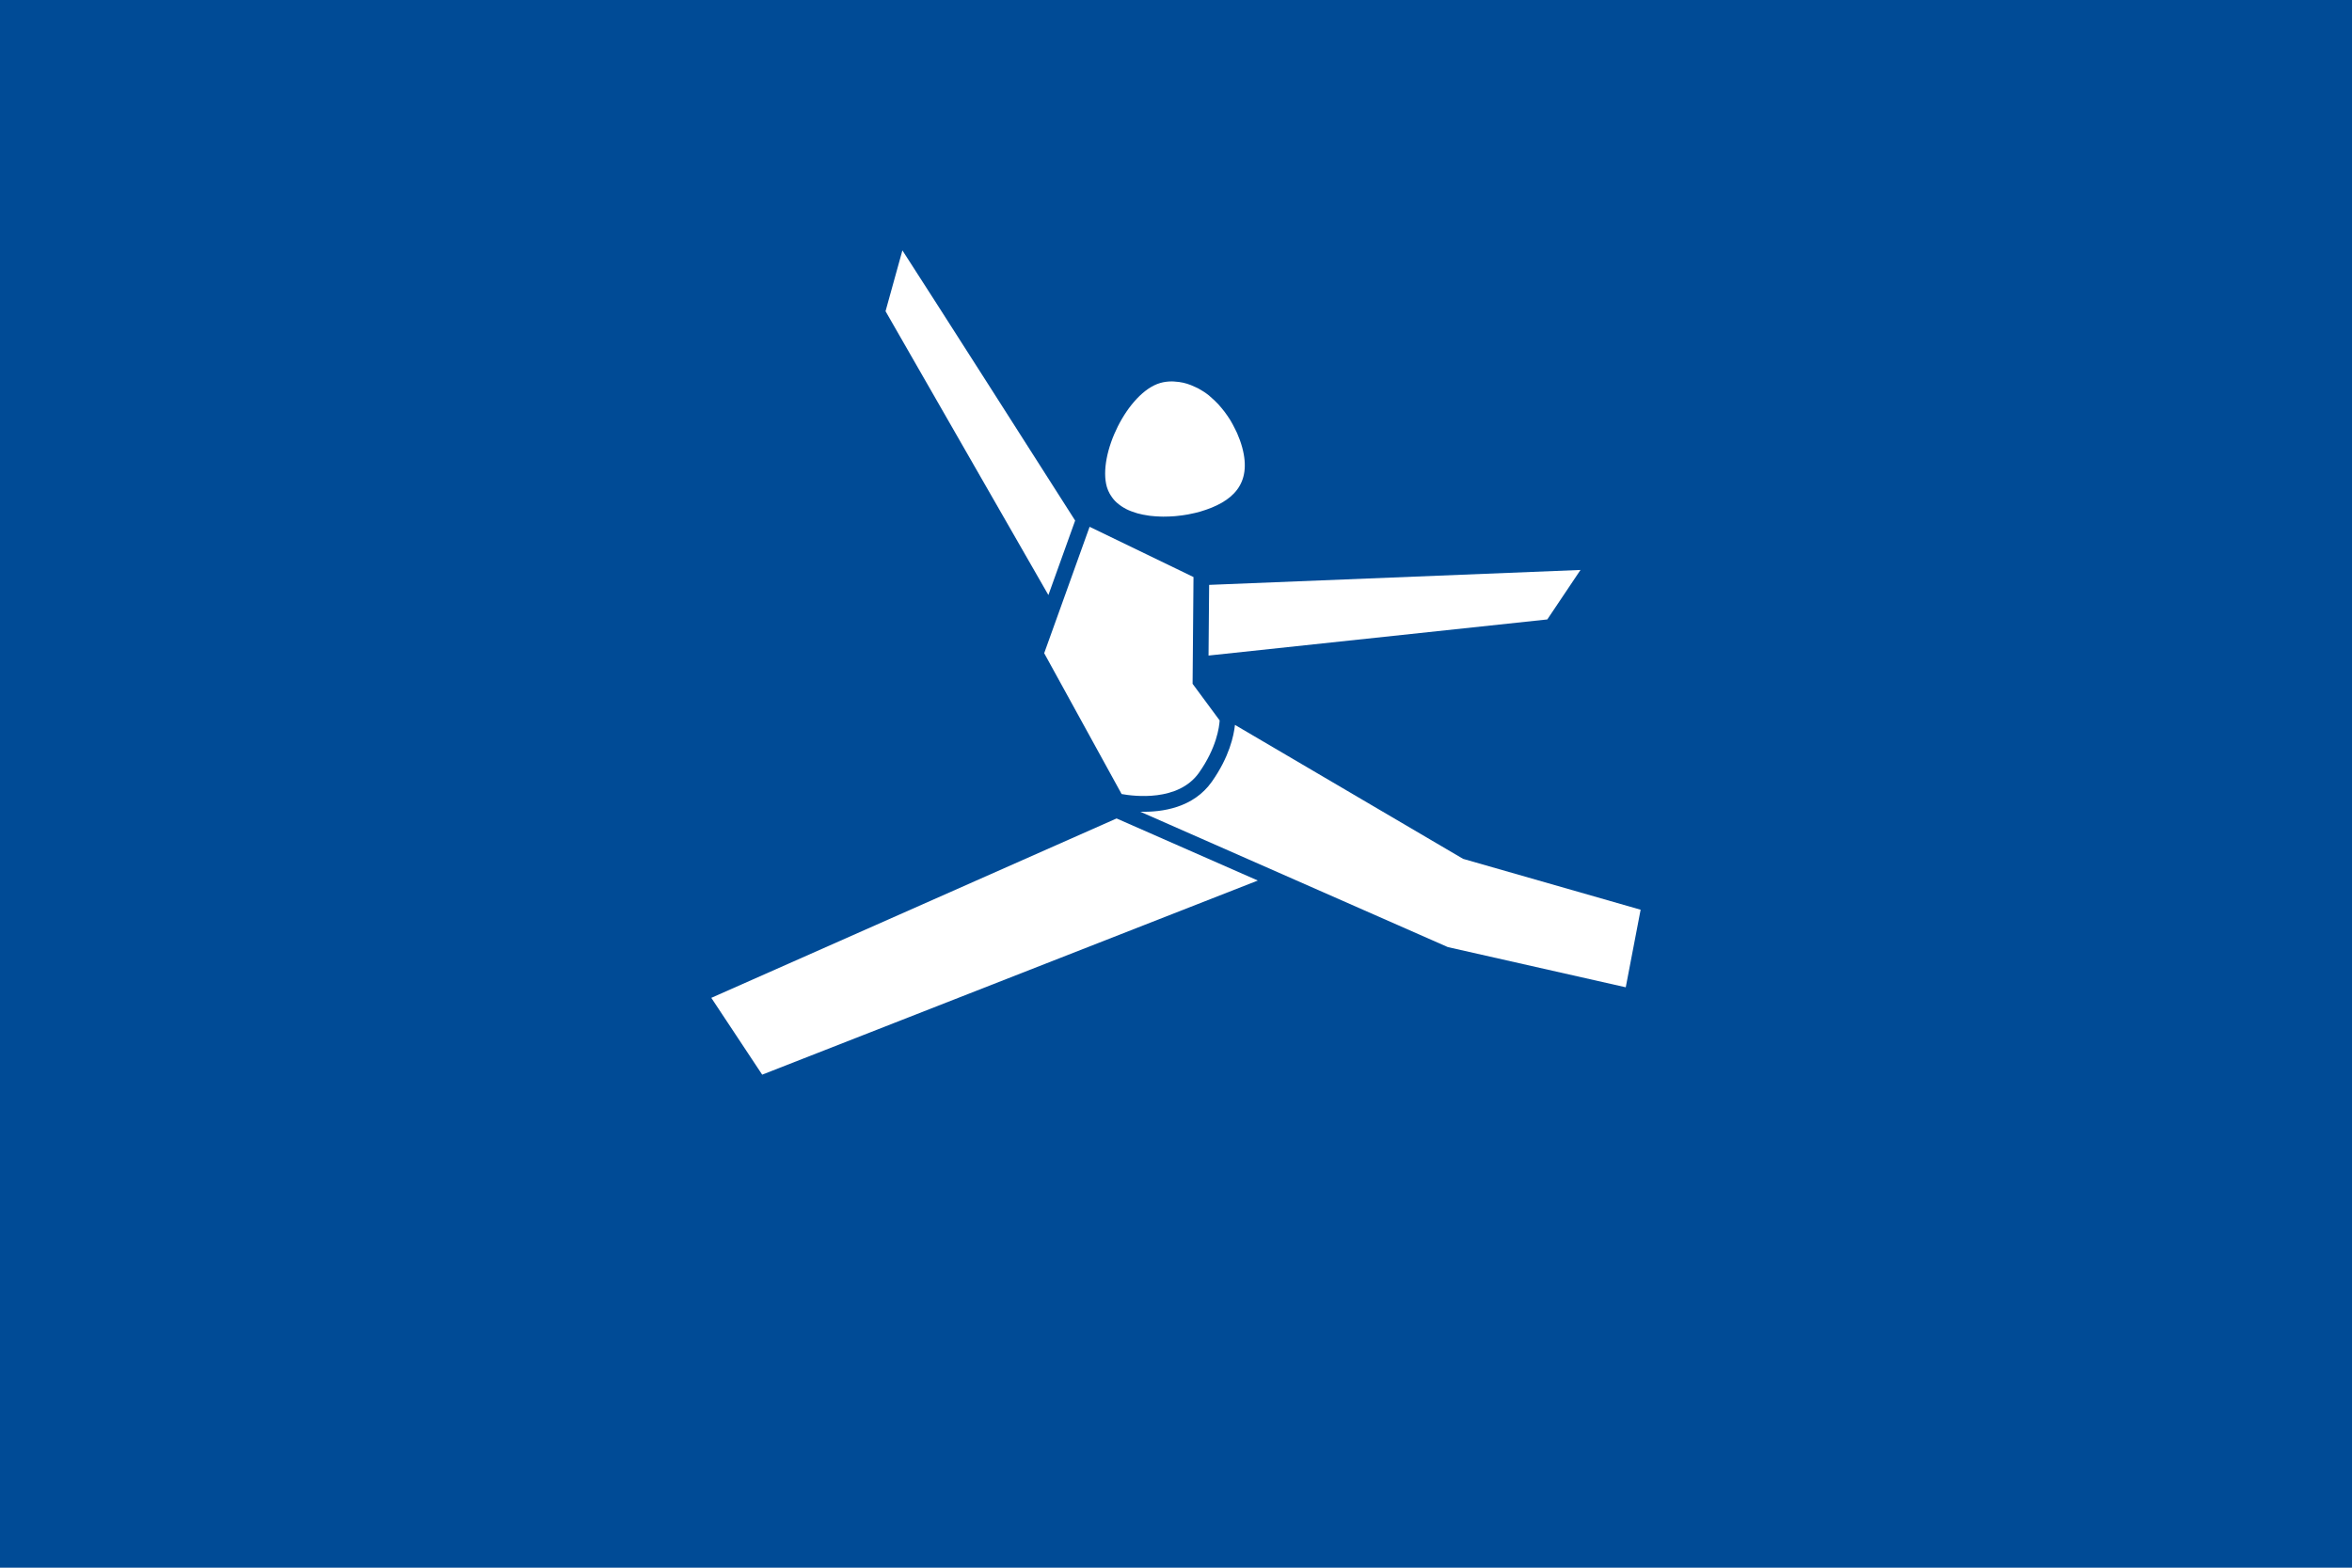 <?xml version="1.0" encoding="UTF-8"?>
<svg viewBox="0 0 1920 1280" xmlns="http://www.w3.org/2000/svg">
<defs>
<style>.cls-1{fill:#fff;}.cls-1,.cls-2{stroke-width:0px;}.cls-2{fill:#004b96;}</style>
</defs>
<rect class="cls-2" width="1920" height="1280"/>
<polygon class="cls-1" points="580.65 814.73 622.19 877.45 1026.8 718.95 911.5 668.26"/>
<path class="cls-1" d="M903.6,397.72c.57,1.96,1.38,3.72,2.3,5.41.21.41.47.75.7,1.13,1.38,2.26,3.03,4.31,4.98,6.08.2.18.41.32.61.49,2.08,1.79,4.37,3.35,6.92,4.67.06.03.12.07.16.1,2.59,1.33,5.41,2.36,8.36,3.25.33.1.63.22.97.31,2.83.79,5.82,1.36,8.87,1.8.49.06.95.14,1.44.21,3.02.36,6.1.56,9.2.63.55,0,1.08,0,1.62.02,3.11,0,6.24-.11,9.33-.36.48-.05.96-.09,1.45-.15,3.15-.3,6.25-.72,9.25-1.26.32-.06.6-.14.91-.2,3.15-.6,6.22-1.29,9.07-2.12,26.52-7.79,42.44-22.46,34.3-52.44-1.12-4.09-2.56-7.98-4.22-11.78-.52-1.19-1.16-2.32-1.72-3.49-1.25-2.53-2.55-5-4-7.35-.71-1.14-1.45-2.22-2.19-3.3-1.53-2.24-3.12-4.32-4.82-6.33-.79-.94-1.56-1.9-2.37-2.77-2.18-2.35-4.47-4.5-6.82-6.48-.4-.31-.75-.71-1.15-1.03-2.79-2.19-5.67-4.05-8.63-5.65-.86-.46-1.73-.8-2.59-1.2-2.17-1.05-4.36-1.92-6.57-2.61-1.06-.31-2.11-.59-3.17-.83-2.17-.49-4.35-.76-6.55-.89-.96-.06-1.92-.2-2.88-.16-3.12.05-6.21.4-9.24,1.29-26.49,7.69-51.26,58.49-43.52,85.03Z"/>
<path class="cls-1" d="m736.66 204.42-13.77 49.69 132.94 231.74 21.85-60.82c-28.19-44.23-114.16-179.08-141.02-220.6z"/>
<polygon class="cls-1" points="1263.1 505.77 1290.2 465.36 987.05 477.55 986.56 535.25"/>
<path class="cls-1" d="M978.79,630.88c14.35-20.33,16.52-37.27,16.85-42.66l-22.1-29.91.74-87.16-84.81-41.03-37.07,103.2,63.21,115.01c10.11,1.83,46.3,6.44,63.18-17.44Z"/>
<path class="cls-1" d="m1339.3 742.78-144.95-41.54-186.22-109.37c-0.92 8.74-4.56 26.1-18.89 46.42-15.07 21.28-40.39 24.97-58.4 24.48l251.08 110.53 145.23 32.81 12.14-63.33z"/>
</svg>
